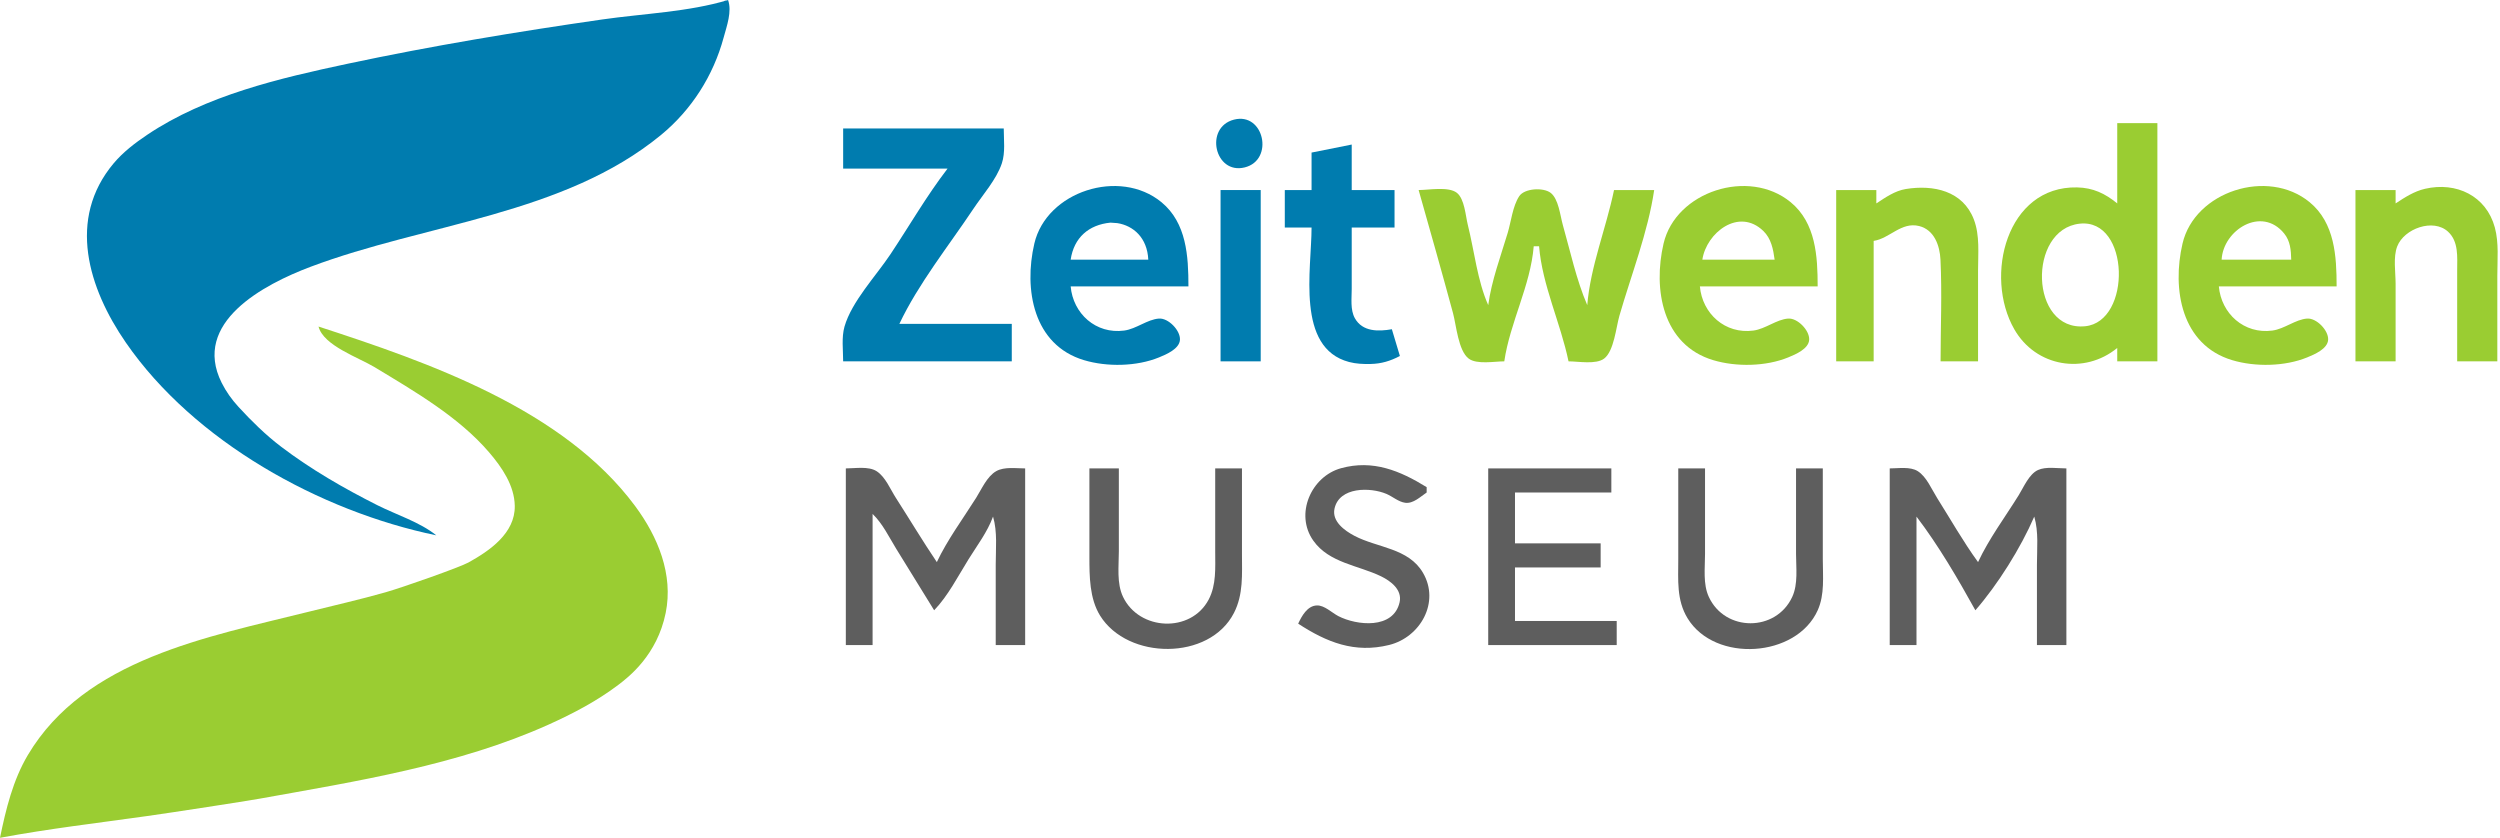 <?xml version="1.0" encoding="UTF-8" standalone="no"?>
<svg xmlns="http://www.w3.org/2000/svg" xmlns:xlink="http://www.w3.org/1999/xlink" xmlns:serif="http://www.serif.com/" width="934" height="313" viewBox="0 0 934 313" version="1.1" xml:space="preserve" style="fill-rule:evenodd;clip-rule:evenodd;stroke-linejoin:round;stroke-miterlimit:2;">
    <g transform="matrix(1,0,0,1,-58,-338)">
        <g>
            <path d="M328.667,338.333C328.222,338.778 329.278,338.722 329.333,338.667C329.778,338.222 328.722,338.278 328.667,338.333Z" style="fill:rgb(21,101,192);fill-rule:nonzero;"></path>
            <path d="M330,338C315.323,342.46 298.22,343.078 283,345.271C251.214,349.851 219.413,355.11 188,361.789C162.46,367.22 134.988,373.609 113,388.359C108.476,391.394 103.982,394.829 100.465,399.015C82.961,419.844 91.037,445.742 105.025,466C130.512,502.909 177.489,528.995 221,538C214.907,533.078 206.035,530.294 199,526.752C186.508,520.462 174.14,513.344 163,504.87C157.238,500.486 151.988,495.332 147.093,490C144.588,487.271 142.469,484.318 140.81,481C129.541,458.461 156.581,444.253 174,437.684C216.894,421.508 268.619,418.339 305,388.385C316.397,379.001 324.508,366.257 328.36,352C329.521,347.701 331.536,342.284 330,338Z" style="fill:rgb(0,124,175);fill-rule:nonzero;"></path>
            <path d="M177,460C178.804,467.11 191.999,471.569 198,475.199C212.783,484.142 229.382,493.74 240.736,507C245.502,512.567 250.196,519.38 250.319,527C250.485,537.224 240.924,543.76 233,548.153C229.776,549.94 208.517,557.438 202,559.29C192.418,562.013 182.664,564.211 173,566.627C135.682,575.956 89.809,584.157 68.453,620C62.823,629.449 60.201,640.33 58,651C76.184,647.612 94.683,645.444 113,642.87C122.27,641.567 149.694,637.341 155,636.386C191.09,629.89 229.316,623.873 263,608.688C272.093,604.589 281.038,599.9 289,593.869C292.942,590.883 303.508,582.713 306.7,567C309.621,552.626 303.818,538.552 295.241,527C268.416,490.874 218.21,473.409 177,460" style="fill:rgb(154,205,50);fill-rule:nonzero;"></path>
            <path d="M159,513L160,514L159,513Z" style="fill:rgb(36,149,87);fill-rule:nonzero;"></path>
        </g>
        <g>
            <path d="M519.004,382.696C507.867,385.585 511.786,403.304 522.996,400.551C534.141,397.814 530.247,379.78 519.004,382.696Z" style="fill:rgb(0,124,175);fill-rule:nonzero;"></path>
            <path d="M849,384L849,414C844.461,410.28 839.949,408.142 834,408.015C807.679,407.454 799.173,441.13 810.532,461C818.599,475.11 836.741,478.073 849,468L849,473L864,473L864,384L849,384ZM835,421.561C825.224,422.604 820.535,432.695 820.885,442.271C821.235,451.846 826.623,460.907 837,459.887C854.436,458.175 853.801,419.556 835,421.561Z" style="fill:rgb(154,205,50);"></path>
            <path d="M373,386L373,401L412,401C404.19,411.161 397.758,422.343 390.667,433C385.284,441.088 376.21,450.622 373.51,460C372.349,464.031 373,468.841 373,473L436,473L436,459L394,459C401.105,443.981 412.443,429.836 421.667,416C425.184,410.724 430.279,405.058 432.298,399C433.636,394.987 433,390.176 433,386L373,386Z" style="fill:rgb(0,124,175);fill-rule:nonzero;"></path>
            <path d="M548,395L548,409L538,409L538,423L548,423C548,438.615 542.071,467.956 562,473.236C564.617,473.929 567.305,474.042 570,473.985C574.091,473.897 577.406,472.884 581,471L578,461C573.023,461.882 567.043,462.007 564.179,456.892C562.417,453.744 563,449.466 563,446L563,423L579,423L579,409L563,409L563,392L548,395Z" style="fill:rgb(0,124,175);fill-rule:nonzero;"></path>
            <path d="M759,414L759,409L744,409L744,473L758,473L758,428C763.965,427.109 768.329,420.778 774.996,422.448C780.663,423.868 782.704,429.776 782.96,435C783.578,447.605 783,460.379 783,473L797,473L797,439C797,432.742 797.716,425.967 795.437,420C791.333,409.26 780.308,406.942 770,408.619C765.941,409.279 762.357,411.788 759,414Z" style="fill:rgb(154,205,50);"></path>
            <path d="M953,414L953,409L938,409L938,473L953,473L953,444C953,439.746 952.042,434.068 953.603,430.04C956.175,423.408 967.078,419.455 972.606,424.573C976.606,428.276 976,434.055 976,439L976,473L991,473L991,441C991,435.087 991.634,428.763 990.073,423C986.861,411.144 975.668,405.837 964,408.529C959.935,409.467 956.434,411.737 953,414" style="fill:rgb(154,205,50);"></path>
            <rect x="514" y="409" width="15" height="64" style="fill:rgb(0,124,175);fill-rule:nonzero;"></rect>
            <path d="M588,409C592.345,424.31 596.688,439.639 600.849,455C602.058,459.465 602.811,469.039 606.703,471.972C609.749,474.268 616.372,473 620,473C622.144,458.427 629.798,444.72 631,430L633,430C634.193,444.599 641.038,458.688 644,473C647.628,473 654.251,474.268 657.297,471.972C660.986,469.192 661.78,460.232 663,456C667.41,440.696 673.683,424.751 676,409L661,409C658.067,423.21 652.182,437.529 651,452C646.915,442.509 644.676,431.938 641.86,422C640.896,418.601 640.294,412.287 637.297,410.028C634.54,407.95 627.518,408.333 625.569,411.318C623.127,415.057 622.553,420.755 621.28,425C618.632,433.829 615.234,442.846 614,452C609.948,442.88 608.807,431.735 606.373,422C605.54,418.665 605.165,412.278 602.272,410.028C599.138,407.59 591.782,409 588,409" style="fill:rgb(154,205,50);"></path>
            <path d="M458,445L502,445C502,433.772 501.327,421.278 491.91,413.532C476.287,400.682 448.964,409.515 444.428,429C440.451,446.089 444.002,466.875 463,472.56C471.606,475.135 482.653,474.938 491,471.525C493.679,470.429 498.668,468.351 498.833,464.907C499,461.406 494.475,456.768 490.996,457.016C486.631,457.327 482.538,460.884 478,461.496C467.424,462.924 458.894,455.157 458,445ZM475.443,421.359L472.871,421.177C464.731,421.963 459.221,426.795 458,435L487,435C486.618,426.776 481.376,422.291 475.443,421.359Z" style="fill:rgb(0,124,175);"></path>
            <path d="M478,421L479,422L478,421Z" style="fill:rgb(21,101,192);fill-rule:nonzero;"></path>
            <path d="M693.078,445L737.078,445C737.078,433.772 736.405,421.278 726.988,413.532C711.365,400.682 684.042,409.515 679.506,429C675.529,446.089 679.08,466.875 698.078,472.56C706.684,475.135 717.731,474.938 726.078,471.525C728.757,470.429 733.746,468.351 733.911,464.907C734.078,461.406 729.553,456.768 726.074,457.016C721.709,457.327 717.616,460.884 713.078,461.496C702.502,462.924 693.972,455.157 693.078,445ZM694,435L721,435C720.473,431.111 719.73,427.13 716.772,424.279C707.623,415.458 695.516,424.931 694,435Z" style="fill:rgb(154,205,50);"></path>
            <path d="M886.962,445L930.962,445C930.962,433.772 930.289,421.278 920.872,413.532C905.249,400.682 877.926,409.515 873.39,429C869.413,446.089 872.964,466.875 891.962,472.56C900.568,475.135 911.615,474.938 919.962,471.525C922.641,470.429 927.63,468.351 927.795,464.907C927.962,461.406 923.437,456.768 919.958,457.016C915.593,457.327 911.5,460.884 906.962,461.496C896.386,462.924 887.856,455.157 886.962,445ZM888,435L914,435C913.917,431.484 913.677,428.071 911.347,425.214C902.905,414.857 888.575,423.941 888,435Z" style="fill:rgb(154,205,50);"></path>
        </g>
        <g>
            <path d="M543,571C553.64,577.943 564.09,582.159 577,578.957C588.602,576.079 596.065,563.033 589.633,552.015C584.192,542.694 572.637,542.728 564,538.175C560.346,536.249 555.523,532.789 556.573,528.015C558.374,519.821 569.996,519.974 576,522.532C578.276,523.502 580.502,525.515 583,525.84C586.007,526.232 588.683,523.549 591,522L591,520C581.054,513.869 570.953,509.633 559,512.928C547.868,515.998 541.632,530.061 548.653,539.985C554.567,548.344 565.456,549.17 573.996,553.327C577.622,555.092 581.94,558.367 580.893,562.999C578.585,573.205 564.852,571.719 558,568.176C555.618,566.944 552.823,564.108 550.001,564.191C546.396,564.297 544.303,568.216 543,571Z" style="fill:rgb(94,94,94);fill-rule:nonzero;"></path>
            <path d="M374,513L374,579L384,579L384,530C387.767,533.653 390.079,538.542 392.811,543L407,566C412.216,560.553 415.841,553.388 419.808,547C423.059,541.764 426.87,536.817 429,531C430.692,536.725 430,543.06 430,549L430,579L441,579L441,513C437.639,513 433.218,512.296 430.185,514.028C426.713,516.011 424.736,520.741 422.681,524C417.727,531.86 411.974,539.599 408,548C402.698,540.134 397.822,531.98 392.692,524C390.651,520.825 388.768,516.116 385.482,514.028C382.453,512.103 377.436,513 374,513Z" style="fill:rgb(94,94,94);fill-rule:nonzero;"></path>
            <path d="M429,513L430,514L429,513Z" style="fill:rgb(94,94,94);fill-rule:nonzero;"></path>
            <path d="M465,513L465,546C465,553.264 465.029,561.612 468.995,568C479.299,584.601 509.822,584.908 519.004,567C522.568,560.049 522,552.561 522,545L522,513L512,513L512,544C512,550.041 512.475,556.467 509.558,561.999C502.918,574.593 483.631,573.675 477.573,561C475.133,555.897 476,549.489 476,544L476,513L465,513Z" style="fill:rgb(94,94,94);fill-rule:nonzero;"></path>
            <path d="M579,513L580,514L579,513Z" style="fill:rgb(94,94,94);fill-rule:nonzero;"></path>
            <path d="M614,513L614,579L662,579L662,570L624,570L624,550L656,550L656,541L624,541L624,522L660,522L660,513L614,513Z" style="fill:rgb(94,94,94);fill-rule:nonzero;"></path>
            <path d="M685,513L685,547C685,554.677 684.308,562.166 688.479,568.996C698.698,585.729 729.135,583.729 737.095,566C739.757,560.071 739,553.336 739,547L739,513L729,513L729,545C729,550.19 729.818,556.157 727.583,560.996C721.515,574.132 702.485,574.132 696.417,560.996C694.182,556.157 695,550.19 695,545L695,513L685,513Z" style="fill:rgb(94,94,94);fill-rule:nonzero;"></path>
            <path d="M764,513L764,579L774,579L774,531C782.219,541.771 789.43,554.154 796,566C804.375,556.395 812.951,542.703 818,531C819.692,536.725 819,543.06 819,549L819,579L830,579L830,513C826.795,513 822.355,512.234 819.379,513.603C816.036,515.141 814.033,520.035 812.192,523C807.077,531.238 801.113,539.201 797,548C791.448,540.358 786.721,531.996 781.681,524C779.677,520.821 777.753,516.107 774.482,514.028C771.663,512.236 767.191,513 764,513Z" style="fill:rgb(94,94,94);fill-rule:nonzero;"></path>
        </g>
    </g>
</svg>
